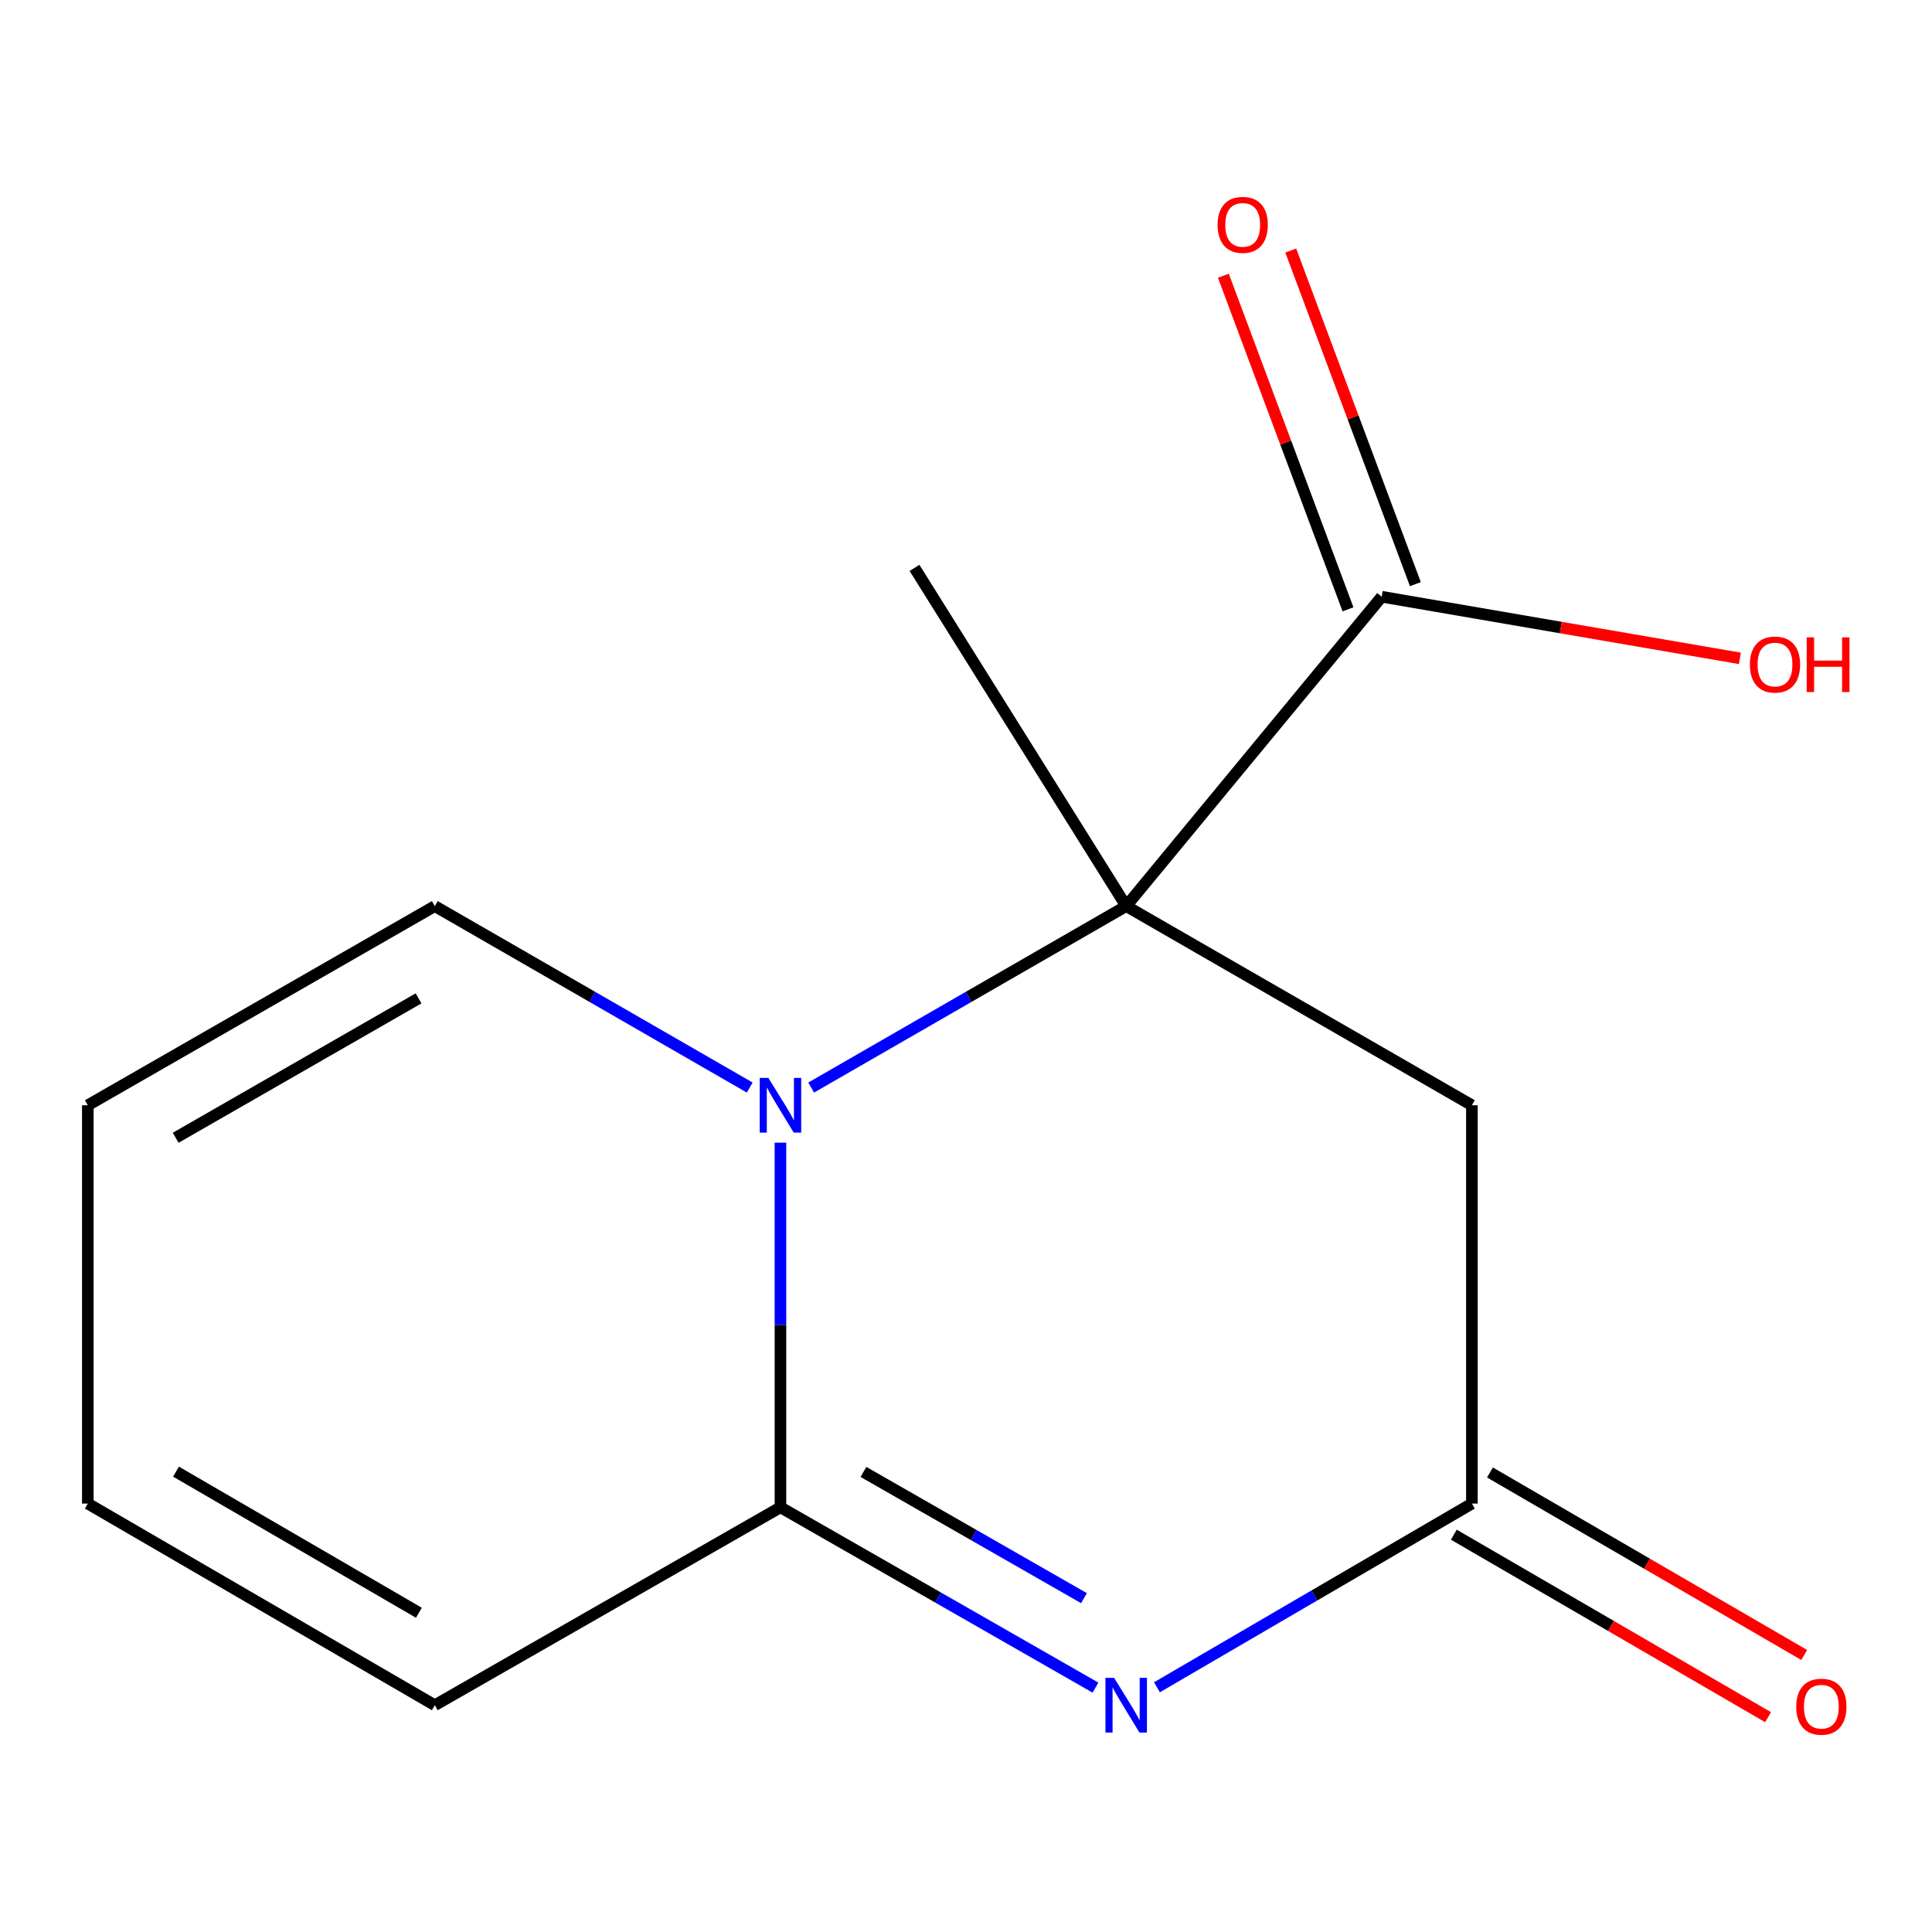<?xml version='1.0' encoding='iso-8859-1'?>
<svg version='1.1' baseProfile='full'
              xmlns='http://www.w3.org/2000/svg'
                      xmlns:rdkit='http://www.rdkit.org/xml'
                      xmlns:xlink='http://www.w3.org/1999/xlink'
                  xml:space='preserve'
width='1000px' height='1000px' viewBox='0 0 1000 1000'>
<!-- END OF HEADER -->
<rect style='opacity:1.0;fill:#FFFFFF;stroke:none' width='1000' height='1000' x='0' y='0'> </rect>
<path class='bond-0' d='M 419.866,562.917 L 501.392,515.958' style='fill:none;fill-rule:evenodd;stroke:#0000FF;stroke-width:6px;stroke-linecap:butt;stroke-linejoin:miter;stroke-opacity:1' />
<path class='bond-0' d='M 501.392,515.958 L 582.917,468.999' style='fill:none;fill-rule:evenodd;stroke:#000000;stroke-width:6px;stroke-linecap:butt;stroke-linejoin:miter;stroke-opacity:1' />
<path class='bond-1' d='M 403.963,591.439 L 403.963,685.809' style='fill:none;fill-rule:evenodd;stroke:#0000FF;stroke-width:6px;stroke-linecap:butt;stroke-linejoin:miter;stroke-opacity:1' />
<path class='bond-1' d='M 403.963,685.809 L 403.963,780.178' style='fill:none;fill-rule:evenodd;stroke:#000000;stroke-width:6px;stroke-linecap:butt;stroke-linejoin:miter;stroke-opacity:1' />
<path class='bond-6' d='M 388.061,562.915 L 306.556,515.957' style='fill:none;fill-rule:evenodd;stroke:#0000FF;stroke-width:6px;stroke-linecap:butt;stroke-linejoin:miter;stroke-opacity:1' />
<path class='bond-6' d='M 306.556,515.957 L 225.05,468.999' style='fill:none;fill-rule:evenodd;stroke:#000000;stroke-width:6px;stroke-linecap:butt;stroke-linejoin:miter;stroke-opacity:1' />
<path class='bond-4' d='M 582.917,468.999 L 761.851,572.077' style='fill:none;fill-rule:evenodd;stroke:#000000;stroke-width:6px;stroke-linecap:butt;stroke-linejoin:miter;stroke-opacity:1' />
<path class='bond-5' d='M 582.917,468.999 L 715.163,308.869' style='fill:none;fill-rule:evenodd;stroke:#000000;stroke-width:6px;stroke-linecap:butt;stroke-linejoin:miter;stroke-opacity:1' />
<path class='bond-13' d='M 582.917,468.999 L 473.344,293.933' style='fill:none;fill-rule:evenodd;stroke:#000000;stroke-width:6px;stroke-linecap:butt;stroke-linejoin:miter;stroke-opacity:1' />
<path class='bond-2' d='M 403.963,780.178 L 485.493,826.847' style='fill:none;fill-rule:evenodd;stroke:#000000;stroke-width:6px;stroke-linecap:butt;stroke-linejoin:miter;stroke-opacity:1' />
<path class='bond-2' d='M 485.493,826.847 L 567.022,873.516' style='fill:none;fill-rule:evenodd;stroke:#0000FF;stroke-width:6px;stroke-linecap:butt;stroke-linejoin:miter;stroke-opacity:1' />
<path class='bond-2' d='M 446.92,761.863 L 503.991,794.532' style='fill:none;fill-rule:evenodd;stroke:#000000;stroke-width:6px;stroke-linecap:butt;stroke-linejoin:miter;stroke-opacity:1' />
<path class='bond-2' d='M 503.991,794.532 L 561.061,827.2' style='fill:none;fill-rule:evenodd;stroke:#0000FF;stroke-width:6px;stroke-linecap:butt;stroke-linejoin:miter;stroke-opacity:1' />
<path class='bond-7' d='M 403.963,780.178 L 225.05,882.615' style='fill:none;fill-rule:evenodd;stroke:#000000;stroke-width:6px;stroke-linecap:butt;stroke-linejoin:miter;stroke-opacity:1' />
<path class='bond-3' d='M 598.836,873.33 L 680.344,825.792' style='fill:none;fill-rule:evenodd;stroke:#0000FF;stroke-width:6px;stroke-linecap:butt;stroke-linejoin:miter;stroke-opacity:1' />
<path class='bond-3' d='M 680.344,825.792 L 761.851,778.254' style='fill:none;fill-rule:evenodd;stroke:#000000;stroke-width:6px;stroke-linecap:butt;stroke-linejoin:miter;stroke-opacity:1' />
<path class='bond-8' d='M 752.502,794.353 L 833.826,841.582' style='fill:none;fill-rule:evenodd;stroke:#000000;stroke-width:6px;stroke-linecap:butt;stroke-linejoin:miter;stroke-opacity:1' />
<path class='bond-8' d='M 833.826,841.582 L 915.15,888.81' style='fill:none;fill-rule:evenodd;stroke:#FF0000;stroke-width:6px;stroke-linecap:butt;stroke-linejoin:miter;stroke-opacity:1' />
<path class='bond-8' d='M 771.201,762.154 L 852.525,809.383' style='fill:none;fill-rule:evenodd;stroke:#000000;stroke-width:6px;stroke-linecap:butt;stroke-linejoin:miter;stroke-opacity:1' />
<path class='bond-8' d='M 852.525,809.383 L 933.85,856.611' style='fill:none;fill-rule:evenodd;stroke:#FF0000;stroke-width:6px;stroke-linecap:butt;stroke-linejoin:miter;stroke-opacity:1' />
<path class='bond-14' d='M 761.851,778.254 L 761.851,572.077' style='fill:none;fill-rule:evenodd;stroke:#000000;stroke-width:6px;stroke-linecap:butt;stroke-linejoin:miter;stroke-opacity:1' />
<path class='bond-9' d='M 732.603,302.353 L 700.347,216.019' style='fill:none;fill-rule:evenodd;stroke:#000000;stroke-width:6px;stroke-linecap:butt;stroke-linejoin:miter;stroke-opacity:1' />
<path class='bond-9' d='M 700.347,216.019 L 668.092,129.686' style='fill:none;fill-rule:evenodd;stroke:#FF0000;stroke-width:6px;stroke-linecap:butt;stroke-linejoin:miter;stroke-opacity:1' />
<path class='bond-9' d='M 697.723,315.384 L 665.467,229.051' style='fill:none;fill-rule:evenodd;stroke:#000000;stroke-width:6px;stroke-linecap:butt;stroke-linejoin:miter;stroke-opacity:1' />
<path class='bond-9' d='M 665.467,229.051 L 633.212,142.718' style='fill:none;fill-rule:evenodd;stroke:#FF0000;stroke-width:6px;stroke-linecap:butt;stroke-linejoin:miter;stroke-opacity:1' />
<path class='bond-12' d='M 715.163,308.869 L 807.866,324.817' style='fill:none;fill-rule:evenodd;stroke:#000000;stroke-width:6px;stroke-linecap:butt;stroke-linejoin:miter;stroke-opacity:1' />
<path class='bond-12' d='M 807.866,324.817 L 900.569,340.765' style='fill:none;fill-rule:evenodd;stroke:#FF0000;stroke-width:6px;stroke-linecap:butt;stroke-linejoin:miter;stroke-opacity:1' />
<path class='bond-10' d='M 225.05,468.999 L 45.455,572.077' style='fill:none;fill-rule:evenodd;stroke:#000000;stroke-width:6px;stroke-linecap:butt;stroke-linejoin:miter;stroke-opacity:1' />
<path class='bond-10' d='M 216.646,516.754 L 90.929,588.909' style='fill:none;fill-rule:evenodd;stroke:#000000;stroke-width:6px;stroke-linecap:butt;stroke-linejoin:miter;stroke-opacity:1' />
<path class='bond-15' d='M 225.05,882.615 L 45.455,778.254' style='fill:none;fill-rule:evenodd;stroke:#000000;stroke-width:6px;stroke-linecap:butt;stroke-linejoin:miter;stroke-opacity:1' />
<path class='bond-15' d='M 216.818,834.766 L 91.101,761.714' style='fill:none;fill-rule:evenodd;stroke:#000000;stroke-width:6px;stroke-linecap:butt;stroke-linejoin:miter;stroke-opacity:1' />
<path class='bond-11' d='M 45.455,572.077 L 45.455,778.254' style='fill:none;fill-rule:evenodd;stroke:#000000;stroke-width:6px;stroke-linecap:butt;stroke-linejoin:miter;stroke-opacity:1' />
<path  class='atom-0' d='M 397.703 557.917
L 406.983 572.917
Q 407.903 574.397, 409.383 577.077
Q 410.863 579.757, 410.943 579.917
L 410.943 557.917
L 414.703 557.917
L 414.703 586.237
L 410.823 586.237
L 400.863 569.837
Q 399.703 567.917, 398.463 565.717
Q 397.263 563.517, 396.903 562.837
L 396.903 586.237
L 393.223 586.237
L 393.223 557.917
L 397.703 557.917
' fill='#0000FF'/>
<path  class='atom-3' d='M 576.657 868.455
L 585.937 883.455
Q 586.857 884.935, 588.337 887.615
Q 589.817 890.295, 589.897 890.455
L 589.897 868.455
L 593.657 868.455
L 593.657 896.775
L 589.777 896.775
L 579.817 880.375
Q 578.657 878.455, 577.417 876.255
Q 576.217 874.055, 575.857 873.375
L 575.857 896.775
L 572.177 896.775
L 572.177 868.455
L 576.657 868.455
' fill='#0000FF'/>
<path  class='atom-9' d='M 929.729 883.377
Q 929.729 876.577, 933.089 872.777
Q 936.449 868.977, 942.729 868.977
Q 949.009 868.977, 952.369 872.777
Q 955.729 876.577, 955.729 883.377
Q 955.729 890.257, 952.329 894.177
Q 948.929 898.057, 942.729 898.057
Q 936.489 898.057, 933.089 894.177
Q 929.729 890.297, 929.729 883.377
M 942.729 894.857
Q 947.049 894.857, 949.369 891.977
Q 951.729 889.057, 951.729 883.377
Q 951.729 877.817, 949.369 875.017
Q 947.049 872.177, 942.729 872.177
Q 938.409 872.177, 936.049 874.977
Q 933.729 877.777, 933.729 883.377
Q 933.729 889.097, 936.049 891.977
Q 938.409 894.857, 942.729 894.857
' fill='#FF0000'/>
<path  class='atom-10' d='M 630.217 116.383
Q 630.217 109.583, 633.577 105.783
Q 636.937 101.983, 643.217 101.983
Q 649.497 101.983, 652.857 105.783
Q 656.217 109.583, 656.217 116.383
Q 656.217 123.263, 652.817 127.183
Q 649.417 131.063, 643.217 131.063
Q 636.977 131.063, 633.577 127.183
Q 630.217 123.303, 630.217 116.383
M 643.217 127.863
Q 647.537 127.863, 649.857 124.983
Q 652.217 122.063, 652.217 116.383
Q 652.217 110.823, 649.857 108.023
Q 647.537 105.183, 643.217 105.183
Q 638.897 105.183, 636.537 107.983
Q 634.217 110.783, 634.217 116.383
Q 634.217 122.103, 636.537 124.983
Q 638.897 127.863, 643.217 127.863
' fill='#FF0000'/>
<path  class='atom-13' d='M 905.734 343.97
Q 905.734 337.17, 909.094 333.37
Q 912.454 329.57, 918.734 329.57
Q 925.014 329.57, 928.374 333.37
Q 931.734 337.17, 931.734 343.97
Q 931.734 350.85, 928.334 354.77
Q 924.934 358.65, 918.734 358.65
Q 912.494 358.65, 909.094 354.77
Q 905.734 350.89, 905.734 343.97
M 918.734 355.45
Q 923.054 355.45, 925.374 352.57
Q 927.734 349.65, 927.734 343.97
Q 927.734 338.41, 925.374 335.61
Q 923.054 332.77, 918.734 332.77
Q 914.414 332.77, 912.054 335.57
Q 909.734 338.37, 909.734 343.97
Q 909.734 349.69, 912.054 352.57
Q 914.414 355.45, 918.734 355.45
' fill='#FF0000'/>
<path  class='atom-13' d='M 935.134 329.89
L 938.974 329.89
L 938.974 341.93
L 953.454 341.93
L 953.454 329.89
L 957.294 329.89
L 957.294 358.21
L 953.454 358.21
L 953.454 345.13
L 938.974 345.13
L 938.974 358.21
L 935.134 358.21
L 935.134 329.89
' fill='#FF0000'/>
</svg>
